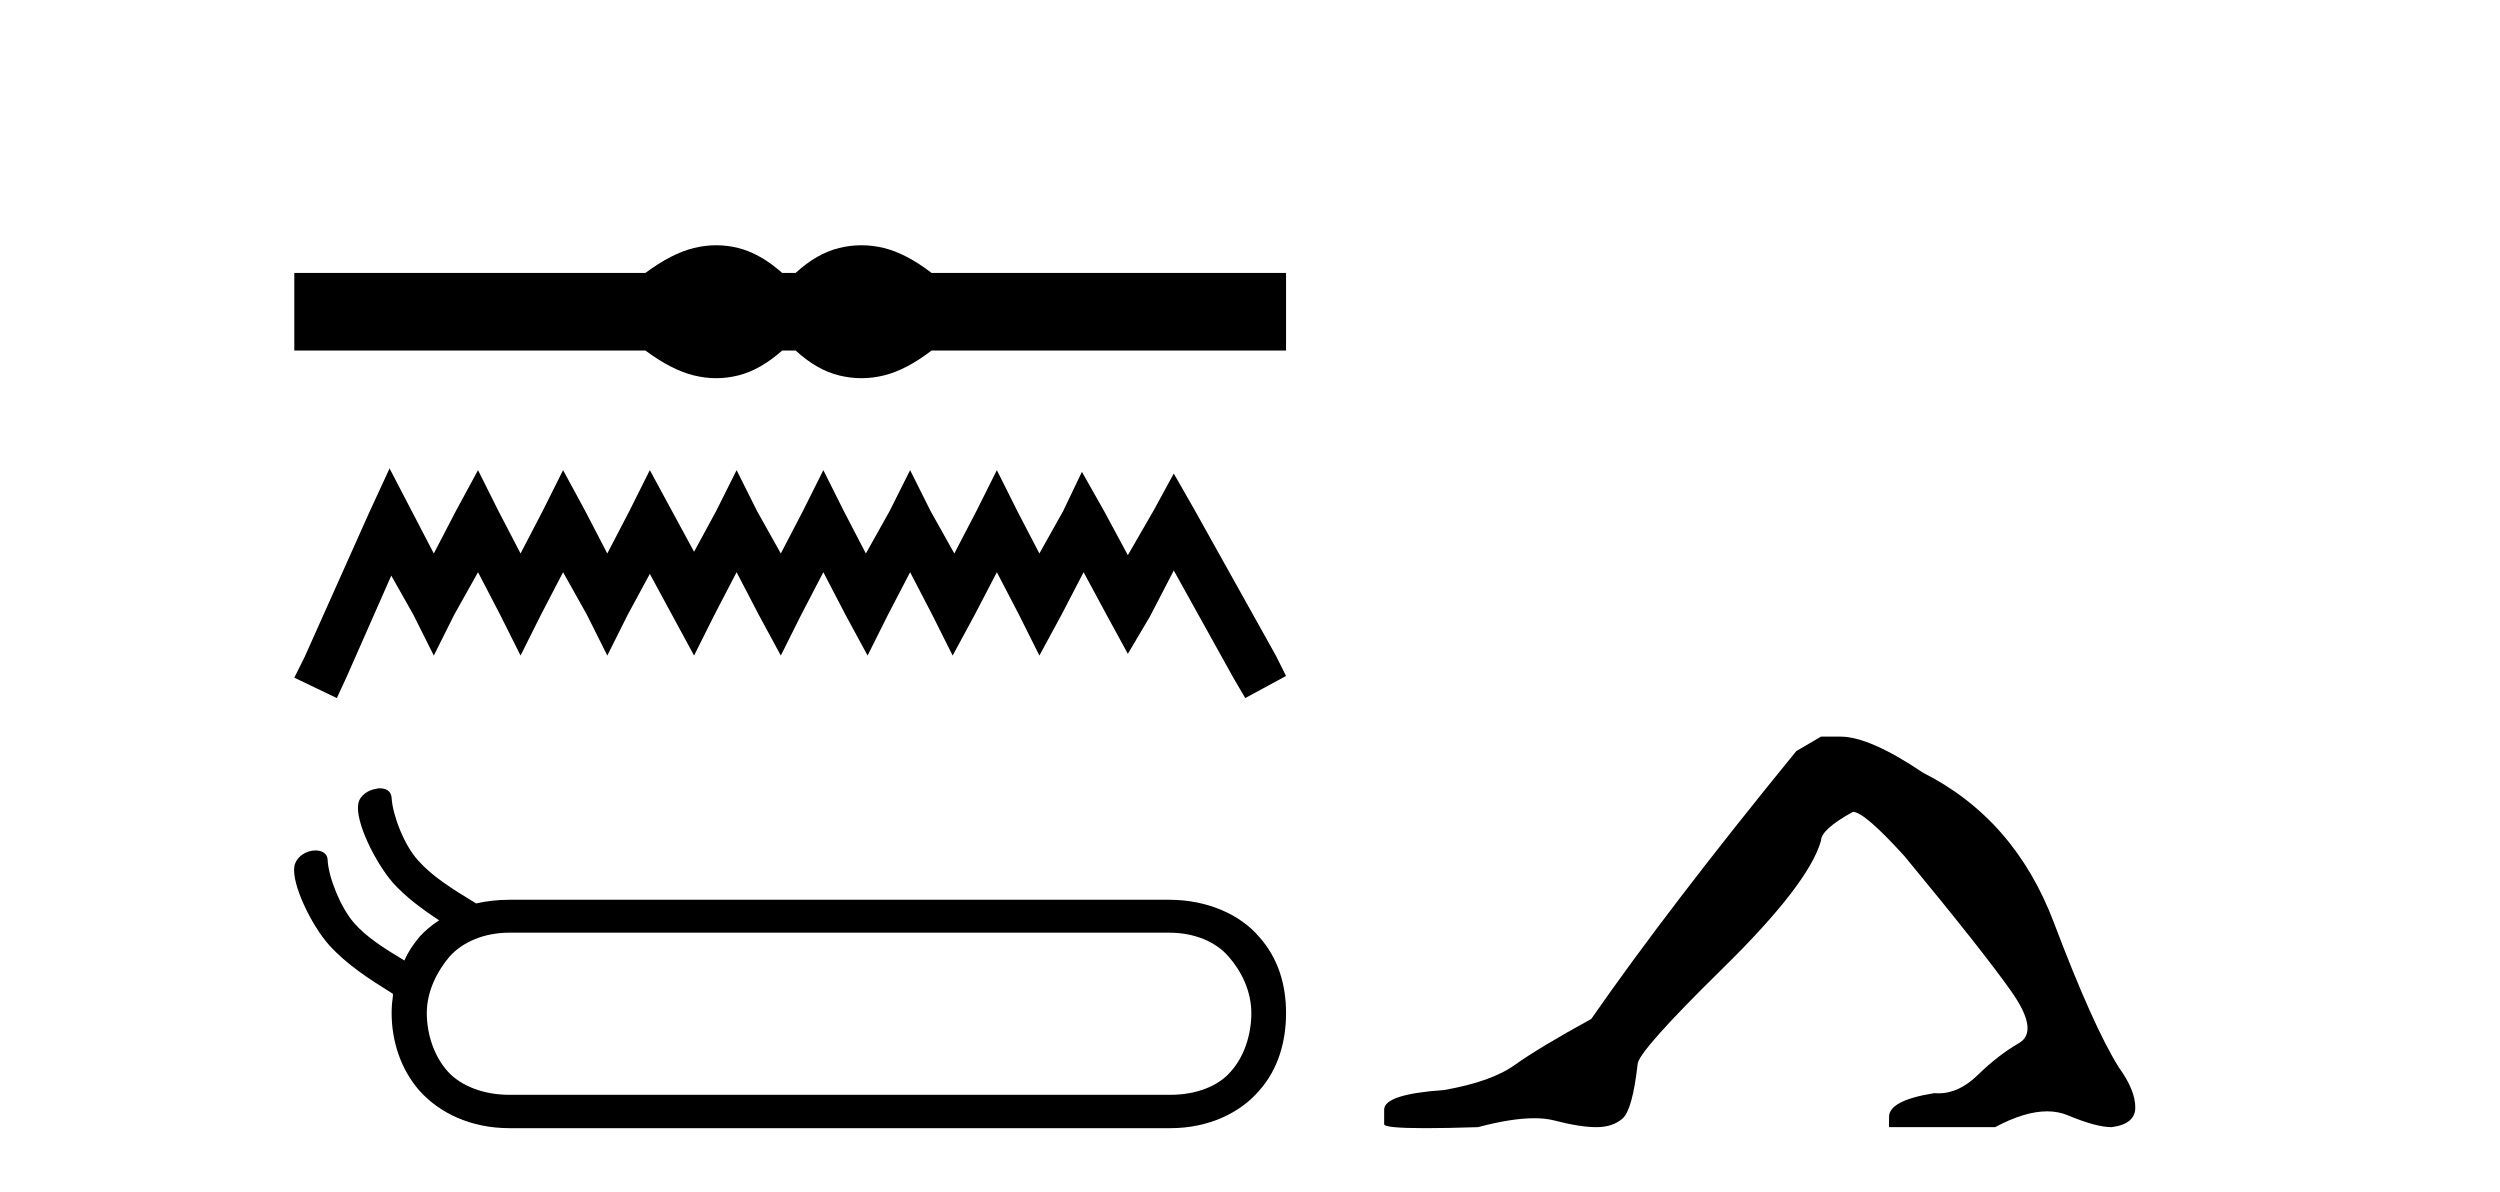 <?xml version='1.0' encoding='UTF-8' standalone='yes'?><svg xmlns='http://www.w3.org/2000/svg' xmlns:xlink='http://www.w3.org/1999/xlink' width='86.0' height='41.0' ><path d='M 24.638 8.437 C 24.384 8.437 24.129 8.468 23.872 8.531 C 23.359 8.657 22.803 8.942 22.203 9.388 L 10.124 9.388 L 10.124 12.059 L 22.203 12.059 C 22.803 12.504 23.359 12.79 23.872 12.915 C 24.129 12.978 24.384 13.01 24.638 13.01 C 24.892 13.01 25.145 12.978 25.396 12.915 C 25.9 12.79 26.403 12.504 26.906 12.059 L 27.371 12.059 C 27.855 12.504 28.353 12.79 28.866 12.915 C 29.123 12.978 29.379 13.01 29.636 13.01 C 29.892 13.01 30.148 12.978 30.405 12.915 C 30.918 12.79 31.465 12.504 32.045 12.059 L 44.24 12.059 L 44.24 9.388 L 32.045 9.388 C 31.465 8.942 30.918 8.657 30.405 8.531 C 30.148 8.468 29.892 8.437 29.636 8.437 C 29.379 8.437 29.123 8.468 28.866 8.531 C 28.353 8.657 27.855 8.942 27.371 9.388 L 26.906 9.388 C 26.403 8.942 25.9 8.657 25.396 8.531 C 25.145 8.468 24.892 8.437 24.638 8.437 Z' style='fill:#000000;stroke:none' /><path d='M 13.401 16.114 L 12.699 17.635 L 10.475 22.609 L 10.124 23.312 L 11.587 24.014 L 11.938 23.253 L 13.46 19.801 L 14.22 21.147 L 14.923 22.551 L 15.625 21.147 L 16.444 19.684 L 17.205 21.147 L 17.907 22.551 L 18.609 21.147 L 19.37 19.684 L 20.189 21.147 L 20.891 22.551 L 21.594 21.147 L 22.354 19.742 L 23.115 21.147 L 23.876 22.551 L 24.578 21.147 L 25.339 19.684 L 26.1 21.147 L 26.86 22.551 L 27.562 21.147 L 28.323 19.684 L 29.084 21.147 L 29.845 22.551 L 30.547 21.147 L 31.308 19.684 L 32.068 21.147 L 32.771 22.551 L 33.531 21.147 L 34.292 19.684 L 35.053 21.147 L 35.755 22.551 L 36.516 21.147 L 37.276 19.684 L 38.096 21.205 L 38.798 22.492 L 39.559 21.205 L 40.378 19.625 L 42.426 23.312 L 42.836 24.014 L 44.24 23.253 L 43.889 22.551 L 41.08 17.518 L 40.378 16.29 L 39.676 17.577 L 38.798 19.098 L 37.979 17.577 L 37.218 16.231 L 36.574 17.577 L 35.755 19.04 L 34.994 17.577 L 34.292 16.173 L 33.59 17.577 L 32.829 19.04 L 32.01 17.577 L 31.308 16.173 L 30.605 17.577 L 29.786 19.04 L 29.025 17.577 L 28.323 16.173 L 27.621 17.577 L 26.86 19.04 L 26.041 17.577 L 25.339 16.173 L 24.637 17.577 L 23.876 18.981 L 23.115 17.577 L 22.354 16.173 L 21.652 17.577 L 20.891 19.04 L 20.131 17.577 L 19.37 16.173 L 18.668 17.577 L 17.907 19.04 L 17.146 17.577 L 16.444 16.173 L 15.683 17.577 L 14.923 19.04 L 14.162 17.577 L 13.401 16.114 Z' style='fill:#000000;stroke:none' /><path d='M 40.217 32.084 C 41.097 32.084 41.82 32.398 42.26 32.901 C 42.716 33.419 43.046 34.111 43.046 34.849 C 43.046 35.604 42.794 36.358 42.339 36.861 C 41.914 37.364 41.144 37.662 40.264 37.662 L 17.526 37.662 C 16.646 37.662 15.861 37.364 15.405 36.861 C 14.949 36.358 14.682 35.604 14.682 34.849 C 14.682 34.111 15.028 33.419 15.468 32.901 C 15.924 32.398 16.662 32.084 17.526 32.084 ZM 13.064 27.118 C 13.032 27.118 12.985 27.118 12.954 27.134 C 12.686 27.165 12.372 27.354 12.325 27.652 C 12.215 28.265 12.906 29.664 13.519 30.371 C 13.959 30.858 14.509 31.267 15.106 31.659 C 14.855 31.817 14.619 32.021 14.431 32.225 C 14.211 32.492 14.038 32.744 13.912 33.042 C 13.205 32.618 12.592 32.225 12.184 31.754 C 11.712 31.219 11.304 30.182 11.272 29.601 C 11.272 29.35 11.068 29.255 10.848 29.255 C 10.549 29.255 10.188 29.46 10.125 29.805 C 10.031 30.418 10.706 31.817 11.319 32.508 C 11.932 33.184 12.686 33.671 13.519 34.189 C 13.519 34.189 13.504 34.221 13.519 34.237 C 13.488 34.457 13.472 34.629 13.472 34.849 C 13.472 35.792 13.771 36.767 14.431 37.521 C 15.106 38.275 16.175 38.809 17.526 38.809 L 40.264 38.809 C 41.584 38.809 42.669 38.275 43.313 37.521 C 43.989 36.767 44.24 35.792 44.24 34.849 C 44.24 33.907 43.989 32.979 43.313 32.225 C 42.669 31.471 41.553 30.952 40.217 30.952 L 17.526 30.952 C 17.118 30.952 16.725 30.999 16.379 31.078 C 15.546 30.575 14.855 30.135 14.384 29.601 C 13.896 29.067 13.504 28.03 13.472 27.448 C 13.456 27.212 13.284 27.118 13.064 27.118 Z' style='fill:#000000;stroke:none' /><path d='M 62.643 25.34 L 61.793 25.837 Q 57.397 31.224 54.739 35.052 Q 52.931 36.045 52.116 36.629 Q 51.301 37.214 49.671 37.498 Q 47.615 37.64 47.615 38.171 L 47.615 38.207 L 47.615 38.668 Q 47.591 38.809 49.033 38.809 Q 49.753 38.809 50.84 38.774 Q 51.998 38.467 52.778 38.467 Q 53.168 38.467 53.463 38.543 Q 54.349 38.774 54.916 38.774 Q 55.483 38.774 55.82 38.473 Q 56.157 38.171 56.334 36.612 Q 56.334 36.186 59.276 33.298 Q 62.218 30.409 62.643 28.92 Q 62.643 28.53 63.742 27.928 Q 64.132 27.928 65.514 29.452 Q 68.208 32.713 69.183 34.095 Q 70.158 35.478 69.449 35.885 Q 68.74 36.293 68.031 36.984 Q 67.388 37.611 66.687 37.611 Q 66.615 37.611 66.542 37.604 Q 64.983 37.852 64.983 38.419 L 64.983 38.774 L 68.633 38.774 Q 69.649 38.23 70.421 38.23 Q 70.807 38.23 71.132 38.366 Q 72.107 38.774 72.639 38.774 Q 73.454 38.668 73.454 38.1 Q 73.454 37.498 72.887 36.718 Q 72.001 35.3 70.654 31.738 Q 69.307 28.176 66.152 26.581 Q 64.309 25.34 63.317 25.34 Z' style='fill:#000000;stroke:none' /></svg>
